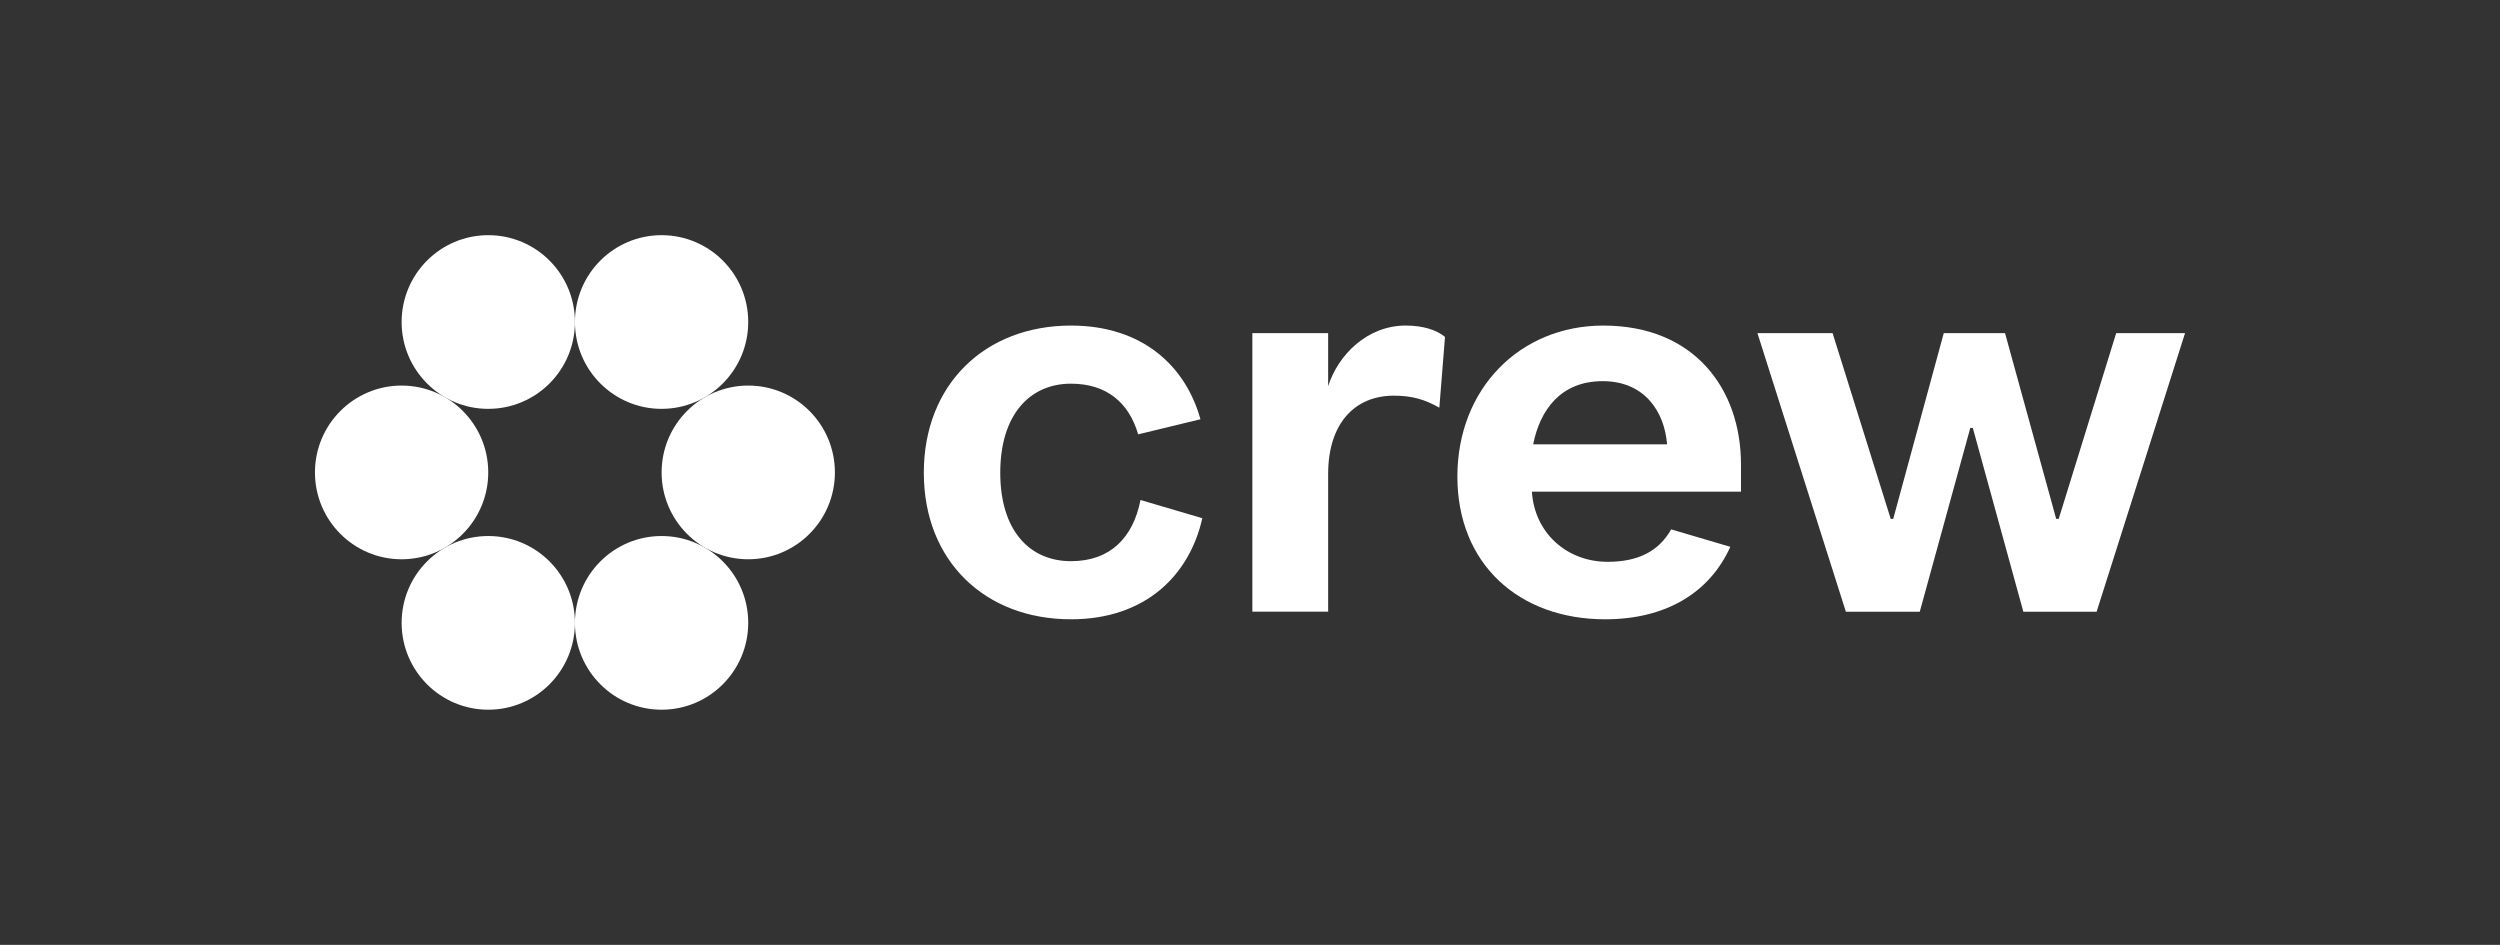 <svg xmlns="http://www.w3.org/2000/svg" fill="none" viewBox="0 0 127 48" height="48" width="127">
<rect x="0" y="0" width="127" height="48" fill="#333333" stroke="none"/>
<path fill="white" d="M33.609 20.769C36.04 20.769 38.01 18.795 38.01 16.358C38.01 13.921 36.04 11.947 33.609 11.947C31.177 11.947 29.207 13.922 29.207 16.359C29.207 18.796 31.178 20.77 33.609 20.77V20.769Z"></path>
<path fill="white" d="M24.804 20.769C27.236 20.769 29.206 18.795 29.206 16.358C29.206 13.921 27.236 11.947 24.804 11.947C22.373 11.947 20.403 13.922 20.403 16.359C20.403 18.796 22.374 20.77 24.804 20.77V20.769Z"></path>
<path fill="white" d="M38.011 28.411C40.443 28.411 42.413 26.436 42.413 23.999C42.413 21.562 40.442 19.587 38.011 19.587C35.581 19.587 33.61 21.562 33.61 23.999C33.61 26.436 35.581 28.411 38.011 28.411Z"></path>
<path fill="white" d="M20.402 28.411C22.833 28.411 24.803 26.436 24.803 23.999C24.803 21.562 22.832 19.587 20.402 19.587C17.971 19.587 16 21.563 16 23.999C16 26.435 17.971 28.411 20.402 28.411Z"></path>
<path fill="white" d="M33.609 36.053C36.04 36.053 38.01 34.078 38.01 31.641C38.01 29.204 36.039 27.23 33.609 27.23C31.178 27.23 29.207 29.204 29.207 31.641C29.207 34.078 31.178 36.053 33.609 36.053Z"></path>
<path fill="white" d="M24.804 36.053C27.236 36.053 29.206 34.078 29.206 31.641C29.206 29.204 27.236 27.23 24.804 27.23C22.373 27.23 20.403 29.204 20.403 31.641C20.403 34.078 22.374 36.053 24.804 36.053Z"></path>
<path fill="white" d="M67.47 19.62V16.924H63.62V31.074H67.47V24.079C67.47 21.512 68.817 20.1 70.808 20.1C71.738 20.1 72.379 20.293 73.118 20.71L73.406 17.116C72.989 16.763 72.284 16.538 71.417 16.538C69.46 16.538 67.984 18.014 67.47 19.618V19.62Z"></path>
<path fill="white" d="M57.937 25.399C57.562 27.321 56.394 28.508 54.407 28.508C52.289 28.508 50.813 26.936 50.813 24.015C50.813 21.095 52.289 19.491 54.407 19.491C56.22 19.491 57.35 20.457 57.819 22.064L60.983 21.298C60.224 18.572 58.013 16.539 54.406 16.539C50.042 16.539 46.93 19.523 46.93 24.015C46.93 28.508 50.043 31.46 54.406 31.46C58.177 31.46 60.423 29.238 61.077 26.325L57.936 25.399H57.937Z"></path>
<path fill="white" d="M107.502 16.924L104.583 26.358H104.454L101.856 16.924H98.743L96.176 26.358H96.048L93.096 16.924H89.278L93.77 31.076H97.524L100.091 21.738H100.219L102.786 31.076H106.508L111 16.924H107.502Z"></path>
<path fill="white" d="M84.896 26.892C84.275 27.989 83.237 28.54 81.671 28.54C79.585 28.54 77.95 27.063 77.821 24.977H88.442V23.598C88.442 19.748 86.067 16.539 81.447 16.539C77.211 16.539 74.035 19.748 74.035 24.208C74.035 28.668 77.179 31.46 81.542 31.46C84.625 31.46 86.849 30.113 87.9 27.778L84.895 26.892H84.896ZM81.415 19.363C83.564 19.363 84.559 20.934 84.687 22.571H77.885C78.238 20.807 79.297 19.363 81.415 19.363Z"></path>
</svg>
